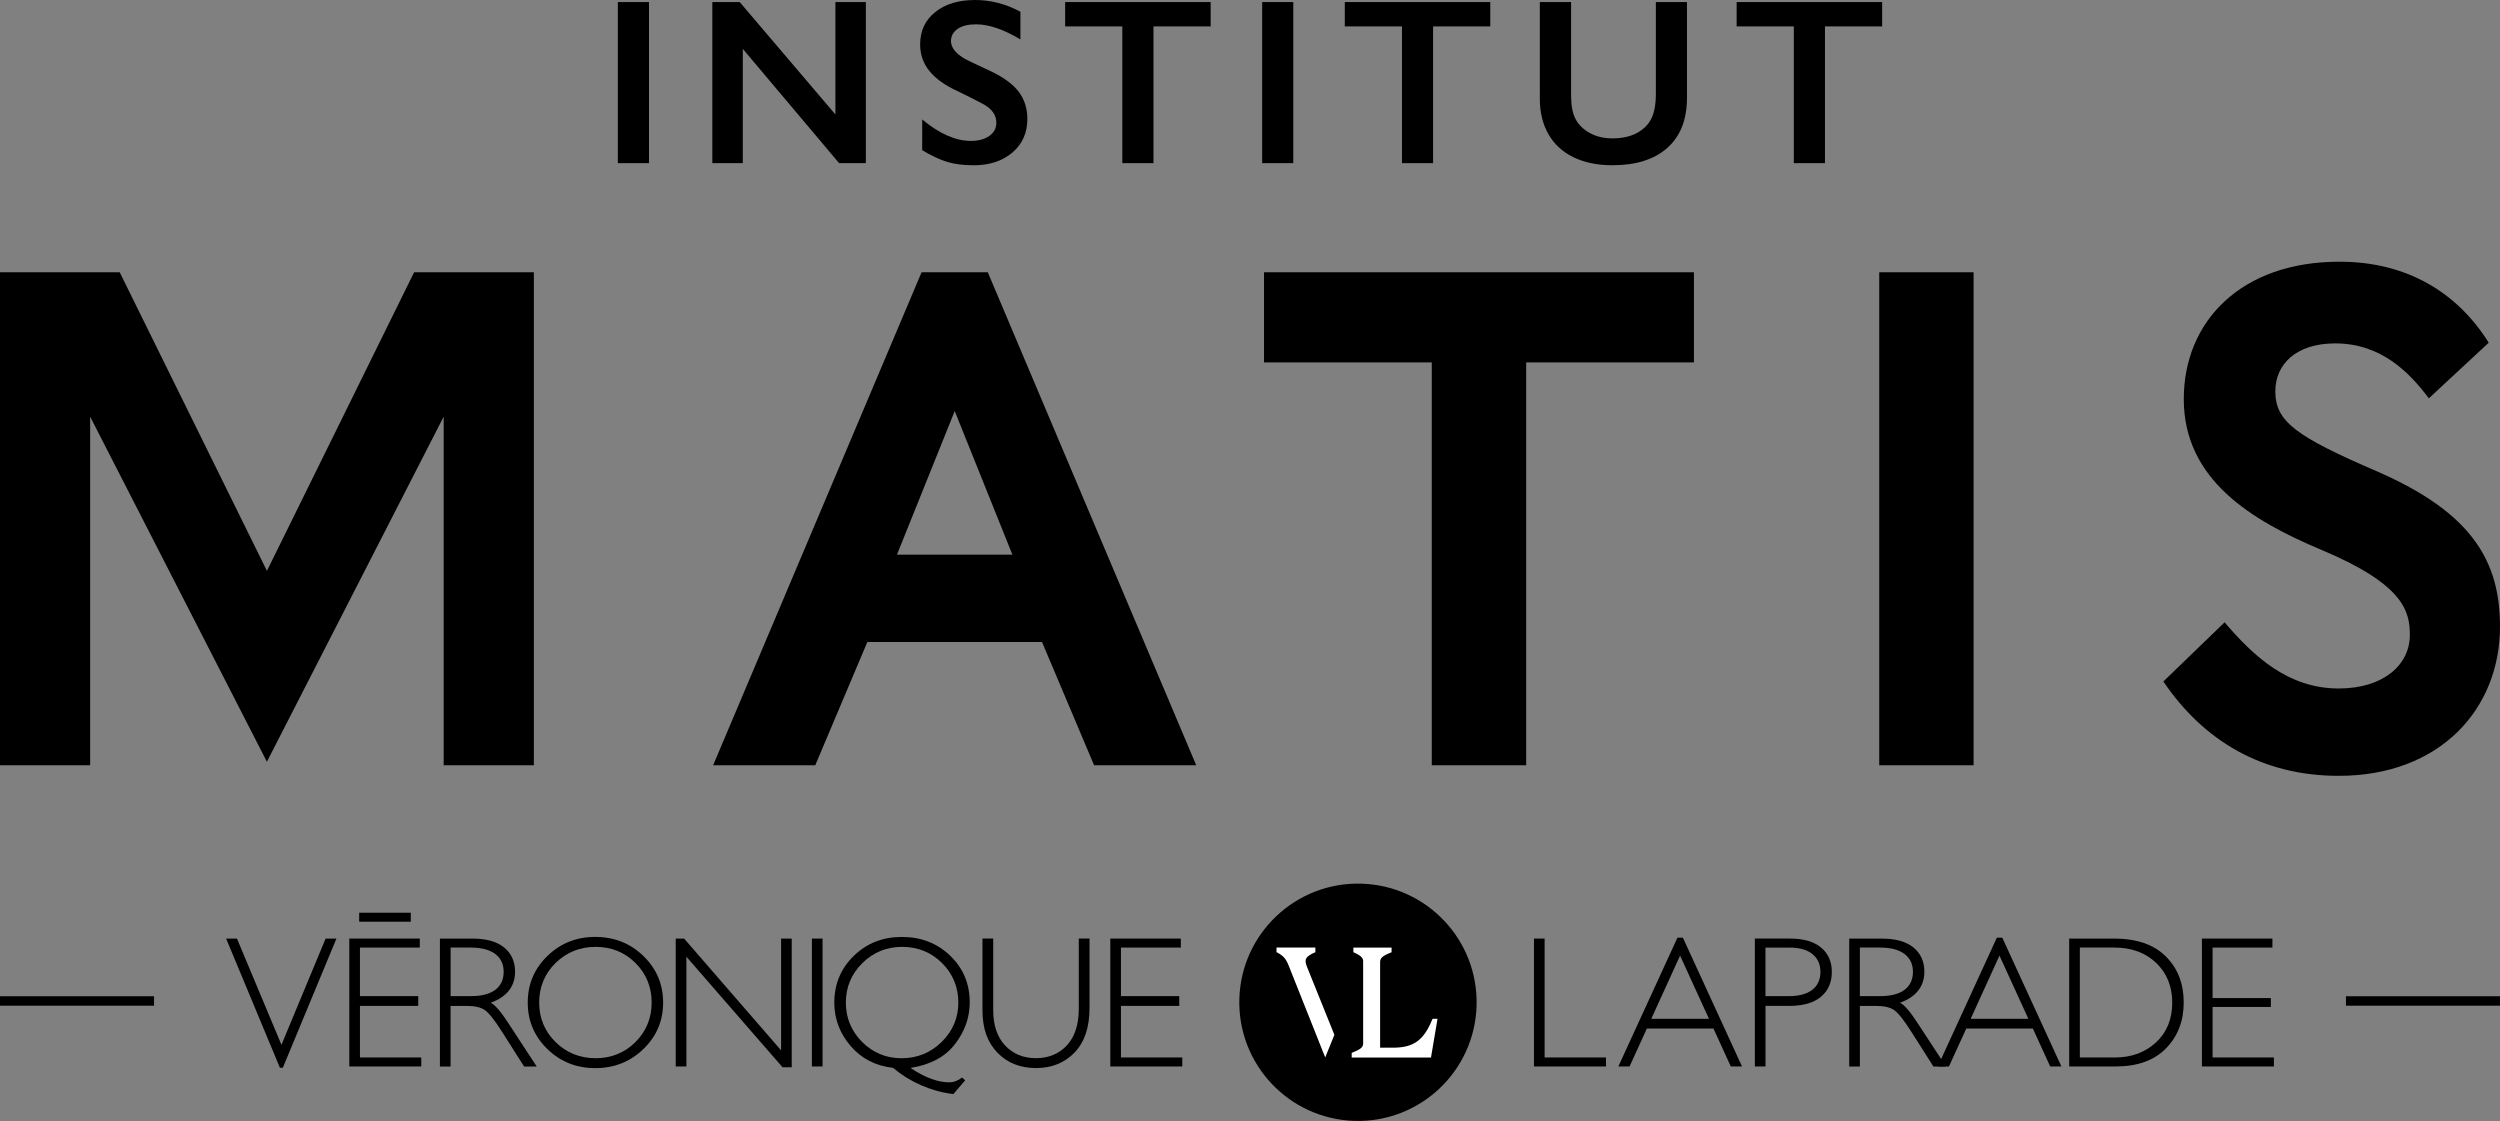 <svg xml:space="preserve" style="enable-background:new 0 0 678.08 304.09;" viewBox="0 0 678.08 304.09" y="0px" x="0px" xmlns:xlink="http://www.w3.org/1999/xlink" xmlns="http://www.w3.org/2000/svg" version="1.1">
<rect x="0" y="0" width="678.08" height="304.09" fill="#808080" stroke="none"/>
<style type="text/css">
	.st0{display:none;}
	.st1{display:inline;fill:#FFFFFF;}
	.st2{fill:#FFFFFF;}
</style>
<g class="st0" id="BG">
	<rect height="556.55" width="936.6" class="st1" y="-123.76" x="-129.46"></rect>
</g>
<g id="Layer_1">
	<g>
		<g>
			<path d="M120.34,207.57h24.46V73.85h-32.48l-39.92,80.99L32.47,73.85H0v133.72h24.45v-94.56l47.94,93.6l47.95-93.6V207.57z
				 M274.6,150.45h-31.32l15.67-38.96L274.6,150.45z M296.76,207.57h27.7L267.92,73.85h-17.96l-56.54,133.72h27.7l14.13-33.43h47.38
				L296.76,207.57z M413.95,98.3h45.5V73.85H342.84V98.3h45.5v109.27h25.61V98.3z M509.71,207.57h25.59V73.85h-25.59V207.57z
				 M658.78,108.04l16.24-15.09c-8.6-13.75-22.35-21.97-40.49-21.97c-26.75,0-42.22,16.24-42.22,37.25
				c0,21.77,18.15,32.85,37.25,40.88c22.35,9.36,24.07,16.63,24.07,23.12c0,8.02-7.08,14.51-19.3,14.51
				c-13.75,0-23.11-8.78-30.95-17.95l-16.61,16.05c10.89,16.04,26.74,25.59,47.56,25.59c27.51,0,43.75-18.14,43.75-40.5
				c0-17.96-7.84-30.94-33.25-42.03c-22.15-9.55-27.69-13.56-27.69-21.77c0-7.26,5.55-12.99,16.24-12.99
				C645.99,93.15,653.63,101.17,658.78,108.04"></path>
		</g>
		<polygon points="600.12,273.12 615.93,273.12 615.93,270.71 600.12,270.71 600.12,257.01 616.35,257.01 616.35,254.57 
			597.23,254.57 597.23,289.26 616.75,289.26 616.75,286.82 600.12,286.82"></polygon>
		<polygon points="418.95,286.82 418.95,254.57 416.06,254.57 416.06,289.26 435.59,289.26 435.59,286.82"></polygon>
		<path d="M519.97,277.27c-1.94-2.98-3.48-4.74-4.62-5.29c4.4-1.62,6.6-4.44,6.6-8.44c0-2.75-0.99-4.93-2.95-6.54
			c-1.97-1.61-4.82-2.42-8.54-2.42h-8.89v34.69h2.89v-16.43h4.49c2.11,0,3.73,0.38,4.82,1.14c1.1,0.77,2.67,2.75,4.66,5.89l5.97,9.4
			h3.42L519.97,277.27z M510.01,270.18h-5.55v-13.17h5.46c2.89,0,5.13,0.59,6.65,1.74c1.51,1.15,2.28,2.77,2.28,4.83
			c0,2.09-0.75,3.73-2.24,4.87C515.1,269.6,512.88,270.18,510.01,270.18z"></path>
		<path d="M587.44,259.41c-3.24-3.23-7.92-4.84-14.07-4.84h-12.14v34.69h12.61c5.89,0,10.44-1.64,13.64-4.9
			c3.2-3.27,4.81-7.41,4.81-12.43C592.3,266.81,590.68,262.64,587.44,259.41z M584.77,282.74c-2.94,2.71-6.66,4.08-11.07,4.08h-9.58
			v-29.81h9.4c4.61,0,8.41,1.4,11.3,4.16c2.89,2.76,4.36,6.38,4.36,10.75C589.19,276.4,587.7,280.04,584.77,282.74z"></path>
		<path d="M469.45,289.26h3.04l-16.04-34.94h-1.47l-16.03,34.94h3.04l4.69-10.28h18.07L469.45,289.26z M447.88,276.33l7.81-17.14
			l7.84,17.14H447.88z"></path>
		<path d="M556.08,289.26h3.04l-16.04-34.94h-1.47l-16.03,34.94h3.04l4.69-10.28h18.07L556.08,289.26z M534.51,276.33l7.81-17.14
			l7.84,17.14H534.51z"></path>
		<ellipse ry="32.17" rx="32.17" cy="271.92" cx="368.07" transform="matrix(0.03 -1 1 0.03 85.361 631.762)"></ellipse>
		<polygon points="211.86,254.57 211.86,284.89 185.55,254.57 183.28,254.57 183.28,289.26 186.17,289.26 186.17,259.49 
			212.24,289.47 214.74,289.47 214.74,254.57"></polygon>
		<path d="M292.6,254.57v19.07c0,4.26-1.09,7.6-3.23,9.9c-2.14,2.3-4.97,3.47-8.4,3.47c-3.4,0-6.21-1.16-8.35-3.44
			c-2.15-2.28-3.23-5.5-3.23-9.57v-19.44h-2.91v19.54c0,4.83,1.35,8.64,4.05,11.42c2.7,2.78,6.18,4.17,10.45,4.17
			c4.29,0,7.78-1.41,10.48-4.22c2.7-2.81,4.05-6.81,4.05-11.99v-18.92H292.6z"></path>
		<rect height="34.69" width="2.89" y="254.57" x="220.21"></rect>
		<path d="M174.51,259.3c-3.57-3.45-7.92-5.18-13.05-5.18c-5.12,0-9.45,1.73-13,5.18c-3.55,3.45-5.32,7.66-5.32,12.63
			c0,4.95,1.77,9.15,5.32,12.6c3.55,3.45,7.88,5.18,13,5.18c5.13,0,9.48-1.73,13.05-5.18c3.57-3.45,5.35-7.65,5.35-12.6
			C179.86,266.96,178.07,262.75,174.51,259.3z M172.35,282.65c-2.92,2.9-6.55,4.37-10.79,4.37c-4.26,0-7.91-1.47-10.87-4.37
			c-2.95-2.9-4.45-6.51-4.45-10.72c0-4.23,1.5-7.84,4.45-10.74c2.95-2.9,6.61-4.37,10.87-4.37c4.24,0,7.88,1.47,10.79,4.37
			c2.92,2.9,4.4,6.52,4.4,10.74C176.75,276.14,175.27,279.74,172.35,282.65z"></path>
		<rect height="2.44" width="14" y="247.56" x="97.42"></rect>
		<polygon points="88.32,254.57 76.34,283.39 64.27,254.57 61.33,254.57 75.92,289.61 76.71,289.61 91.25,254.57"></polygon>
		<polygon points="97.63,272.83 113.44,272.83 113.44,270.18 97.63,270.18 97.63,257.01 113.86,257.01 113.86,254.57 94.74,254.57 
			94.74,289.26 114.26,289.26 114.26,286.82 97.63,286.82"></polygon>
		<path d="M260.82,292.35c-1.1,0.81-2.2,1.22-3.28,1.22c-3.09,0-6.56-1.26-10.32-3.74l-0.25-0.18c5.31-0.83,9.3-2.94,11.97-6.35
			c2.72-3.48,4.08-7.28,4.08-11.42c0-5.03-1.76-9.25-5.29-12.65c-3.53-3.4-7.9-5.1-13.11-5.1c-5.18,0-9.53,1.71-13.05,5.14
			c-3.52,3.43-5.28,7.66-5.28,12.71c0,4.42,1.51,8.37,4.52,11.84c2.91,3.35,6.72,5.28,11.41,5.82c4.46,3.77,10.23,6.36,16.25,7.1
			l0.11,0.01l3.2-3.73l-0.84-0.77L260.82,292.35z M229.42,271.93c0-4.16,1.5-7.76,4.46-10.69c2.96-2.93,6.59-4.42,10.81-4.42
			c4.24,0,7.88,1.47,10.82,4.39c2.93,2.91,4.42,6.52,4.42,10.73c0,4.14-1.52,7.73-4.52,10.67c-3,2.94-6.66,4.42-10.87,4.42
			c-4.18,0-7.78-1.49-10.71-4.42C230.9,279.66,229.42,276.07,229.42,271.93z"></path>
		<path d="M137.72,277.27c-1.94-2.98-3.48-4.74-4.62-5.29c4.4-1.62,6.6-4.44,6.6-8.44c0-2.75-0.99-4.93-2.95-6.54
			c-1.97-1.61-4.82-2.42-8.54-2.42h-8.89v34.69h2.89v-16.43h4.49c2.11,0,3.73,0.38,4.82,1.14c1.1,0.77,2.67,2.75,4.66,5.89l5.97,9.4
			h3.42L137.72,277.27z M127.77,270.18h-5.55v-13.17h5.46c2.89,0,5.13,0.59,6.65,1.74c1.51,1.15,2.28,2.77,2.28,4.83
			c0,2.09-0.75,3.73-2.24,4.87C132.85,269.6,130.64,270.18,127.77,270.18z"></path>
		<polygon points="304.04,272.83 319.85,272.83 319.85,270.18 304.04,270.18 304.04,257.01 320.28,257.01 320.28,254.57 
			301.15,254.57 301.15,289.26 320.67,289.26 320.67,286.82 304.04,286.82"></polygon>
		<path d="M493.93,257c-1.95-1.62-4.75-2.43-8.4-2.43h-9.56v34.69h0.67h2.01h0.21v-16.43h6.42c3.79,0,6.67-0.83,8.63-2.48
			c1.96-1.65,2.94-3.89,2.94-6.72C496.85,260.83,495.87,258.62,493.93,257z M491.58,268.45c-1.46,1.15-3.64,1.74-6.48,1.74h-6.25
			v-13.17h6.57c2.68,0,4.77,0.6,6.2,1.78c1.42,1.17,2.14,2.78,2.14,4.78C493.76,265.67,493.03,267.31,491.58,268.45z"></path>
		<path d="M377.76,284.17h-3.43v-23.17c0-1.05,0.45-1.69,3.11-2.72v-1.26h-10.36v1.25c2.21,0.96,2.65,1.64,2.65,2.43
			v22.27c0,0.97-0.45,1.57-3.11,2.6v1.26h21.51l1.77-10.49h-1.35C386.19,282.17,383.45,284.17,377.76,284.17z" class="st2"></path>
		<path d="M356.77,258.26v-1.25h-10.54v1.23c1.84,0.98,2.52,1.72,3.28,3.61l9.93,24.96l2.49-6.13l-7.37-18.29
			C353.71,260.31,353.9,259.51,356.77,258.26z" class="st2"></path>
		<rect height="2.56" width="41.78" transform="matrix(-1 -1.224647e-16 1.224647e-16 -1 41.781 542.985)" y="270.21"></rect>
		
			<rect height="2.56" width="41.78" transform="matrix(-1 -1.224647e-16 1.224647e-16 -1 1314.379 542.985)" y="270.21" x="636.3"></rect>
		<g>
			<g>
				<path d="M176.03,0.56v43.69h-8.45V0.56H176.03z"></path>
				<path d="M200.63,0.56l25.96,30.49V0.56h8.26v43.69h-7.26l-26.12-30.99v30.99h-8.26V0.56H200.63z"></path>
				<path d="M264.48,0c4.25,0,8.35,1.06,12.29,3.19v7.51c-4.53-2.73-8.54-4.1-12.04-4.1c-2.13,0-3.79,0.41-4.99,1.24
					c-1.2,0.82-1.8,1.92-1.8,3.3c0,1.65,1.12,3.17,3.35,4.57c0.63,0.42,3.03,1.59,7.22,3.5c3.59,1.69,6.17,3.56,7.76,5.63
					c1.58,2.06,2.38,4.55,2.38,7.44c0,3.75-1.35,6.78-4.05,9.09c-2.7,2.3-6.2,3.46-10.49,3.46c-2.79,0-5.2-0.31-7.21-0.92
					s-4.27-1.67-6.77-3.17V32.4c4.67,3.88,9.07,5.82,13.2,5.82c2.06,0,3.73-0.45,5-1.35c1.27-0.9,1.91-2.08,1.91-3.56
					c0-2.02-1.1-3.67-3.31-4.94c-1.84-1-4.2-2.2-7.1-3.6c-3.44-1.56-6.01-3.39-7.71-5.47c-1.7-2.08-2.55-4.5-2.55-7.26
					c0-3.67,1.36-6.59,4.1-8.77C256.39,1.09,260,0,264.48,0z"></path>
				<path d="M328.37,0.56v6.6h-15.51v37.09h-8.45V7.16H288.9v-6.6H328.37z"></path>
				<path d="M350.78,0.56v43.69h-8.44V0.56H350.78z"></path>
				<path d="M404.21,0.56v6.6H388.7v37.09h-8.44V7.16h-15.51v-6.6H404.21z"></path>
				<path d="M426.13,0.56v25.43c0,2.61,0.39,4.68,1.17,6.22c0.78,1.54,2.06,2.82,3.83,3.82c1.77,1,3.84,1.5,6.19,1.5
					c2.59,0,4.78-0.47,6.59-1.42c1.8-0.95,3.12-2.24,3.96-3.88c0.83-1.64,1.25-3.9,1.25-6.8V0.56h8.44v25.96
					c0,5.88-1.76,10.4-5.29,13.56c-3.52,3.16-8.51,4.74-14.95,4.74c-4.05,0-7.55-0.72-10.52-2.16c-2.97-1.44-5.24-3.52-6.8-6.24
					c-1.56-2.72-2.35-5.92-2.35-9.59V0.56H426.13z"></path>
				<path d="M510.5,0.56v6.6h-15.51v37.09h-8.45V7.16h-15.51v-6.6H510.5z"></path>
			</g>
		</g>
	</g>
</g>
</svg>

